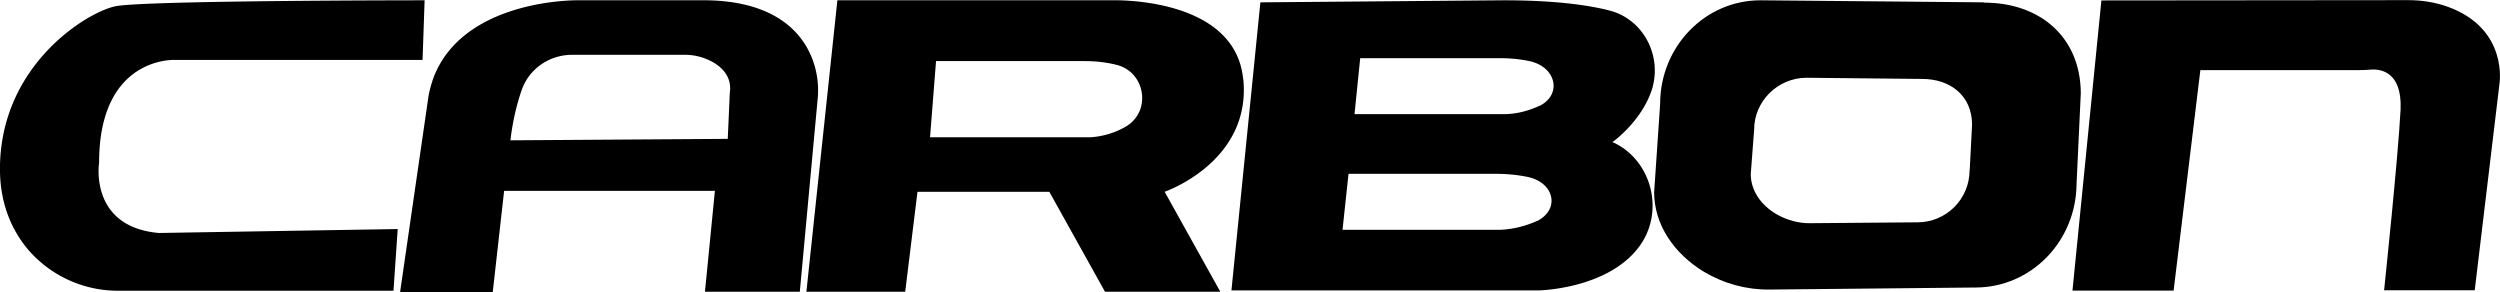 <svg xmlns="http://www.w3.org/2000/svg" viewBox="0 0 171.04 20"><g><path d="M27.21 15.67l-.29 4.22H8.12a8.102 8.102 0 01-6.22-2.84C.81 15.74-.06 13.88 0 11.29.15 4.39 5.94.84 7.89.43S29.05.02 29.05.02l-.14 4.08H11.99s-5.21-.29-5.21 7.04c0 0-.7 4.37 4.08 4.8l16.35-.27zM55.45 3.73C54.69 2.04 52.83.1 48.39.02h-8.88s-7.89-.12-9.89 5.4c-.14.43-.27.89-.33 1.34L27.37 20h6.34l.78-6.94h14.42l-.68 6.9h6.49l1.22-13.18a6 6 0 00-.49-3.05zm-5.52 2.62l-.14 3.15-14.87.1c.14-1.17.39-2.35.78-3.46.51-1.44 1.89-2.39 3.44-2.39h7.74c.68 0 1.36.19 1.96.54.64.39 1.24 1.03 1.09 2.06zM85.05 5.4C84.49-.29 76.03.02 76.03.02H57.29l-2.12 19.94h6.76l.84-6.84h9.02l3.81 6.84h7.89l-3.81-6.84s5.95-2.04 5.38-7.72zm-7.91 3.19c-.76.47-1.63.74-2.51.8h-11l.41-5.21h10.15c.76 0 1.52.08 2.25.27 1.89.51 2.33 3.05.7 4.14zM110.38 9.76l-.06-.04s1.94-1.36 2.68-3.54c.72-2.22-.43-4.61-2.55-5.36-.1-.04-.23-.06-.33-.1-1.44-.37-3.73-.7-7.25-.7L86.23.16l-1.98 19.71h21.01s4.72-.08 6.88-2.99c1.77-2.37.89-5.89-1.75-7.13zm-5.23 5.36c-.78.35-1.63.56-2.47.6H91.85l.41-3.83h10.01c.74 0 1.48.06 2.22.21 1.85.37 2.27 2.22.66 3.03zm.19-7.89c-.74.35-1.54.56-2.37.58h-10.3l.39-3.83h9.52c.7 0 1.42.06 2.1.21 1.79.41 2.2 2.27.66 3.05z"/><path d="M135.74.16l-15.3-.14c-3.79 0-6.86 3.17-6.86 7.09l-.41 6.04c0 2.22 1.36 4.2 3.4 5.44 1.38.82 2.92 1.24 4.51 1.22l14.11-.14c3.79-.02 6.86-3.17 6.88-7.11l.29-6.18c-.02-3.87-2.82-6.2-6.61-6.2zm-.99 11.49c0 1.96-1.59 3.56-3.56 3.56l-7.31.06c-.82.02-1.63-.21-2.35-.62-1.05-.62-1.75-1.61-1.75-2.74l.23-3.03c0-1.96 1.61-3.54 3.56-3.56l7.93.08c1.96 0 3.42 1.17 3.42 3.13l-.16 3.11zM143.77.02l-1.98 19.86h6.92l1.83-15.08h10.44c.41 0 .82 0 1.24-.04.62-.04 2.12.12 2.02 2.7-.16 3.23-1.13 12.4-1.13 12.4h6.2L171 5.77s.66-3.79-3.54-5.31c-.87-.31-1.77-.45-2.7-.45l-20.99.02z"/></g></svg>